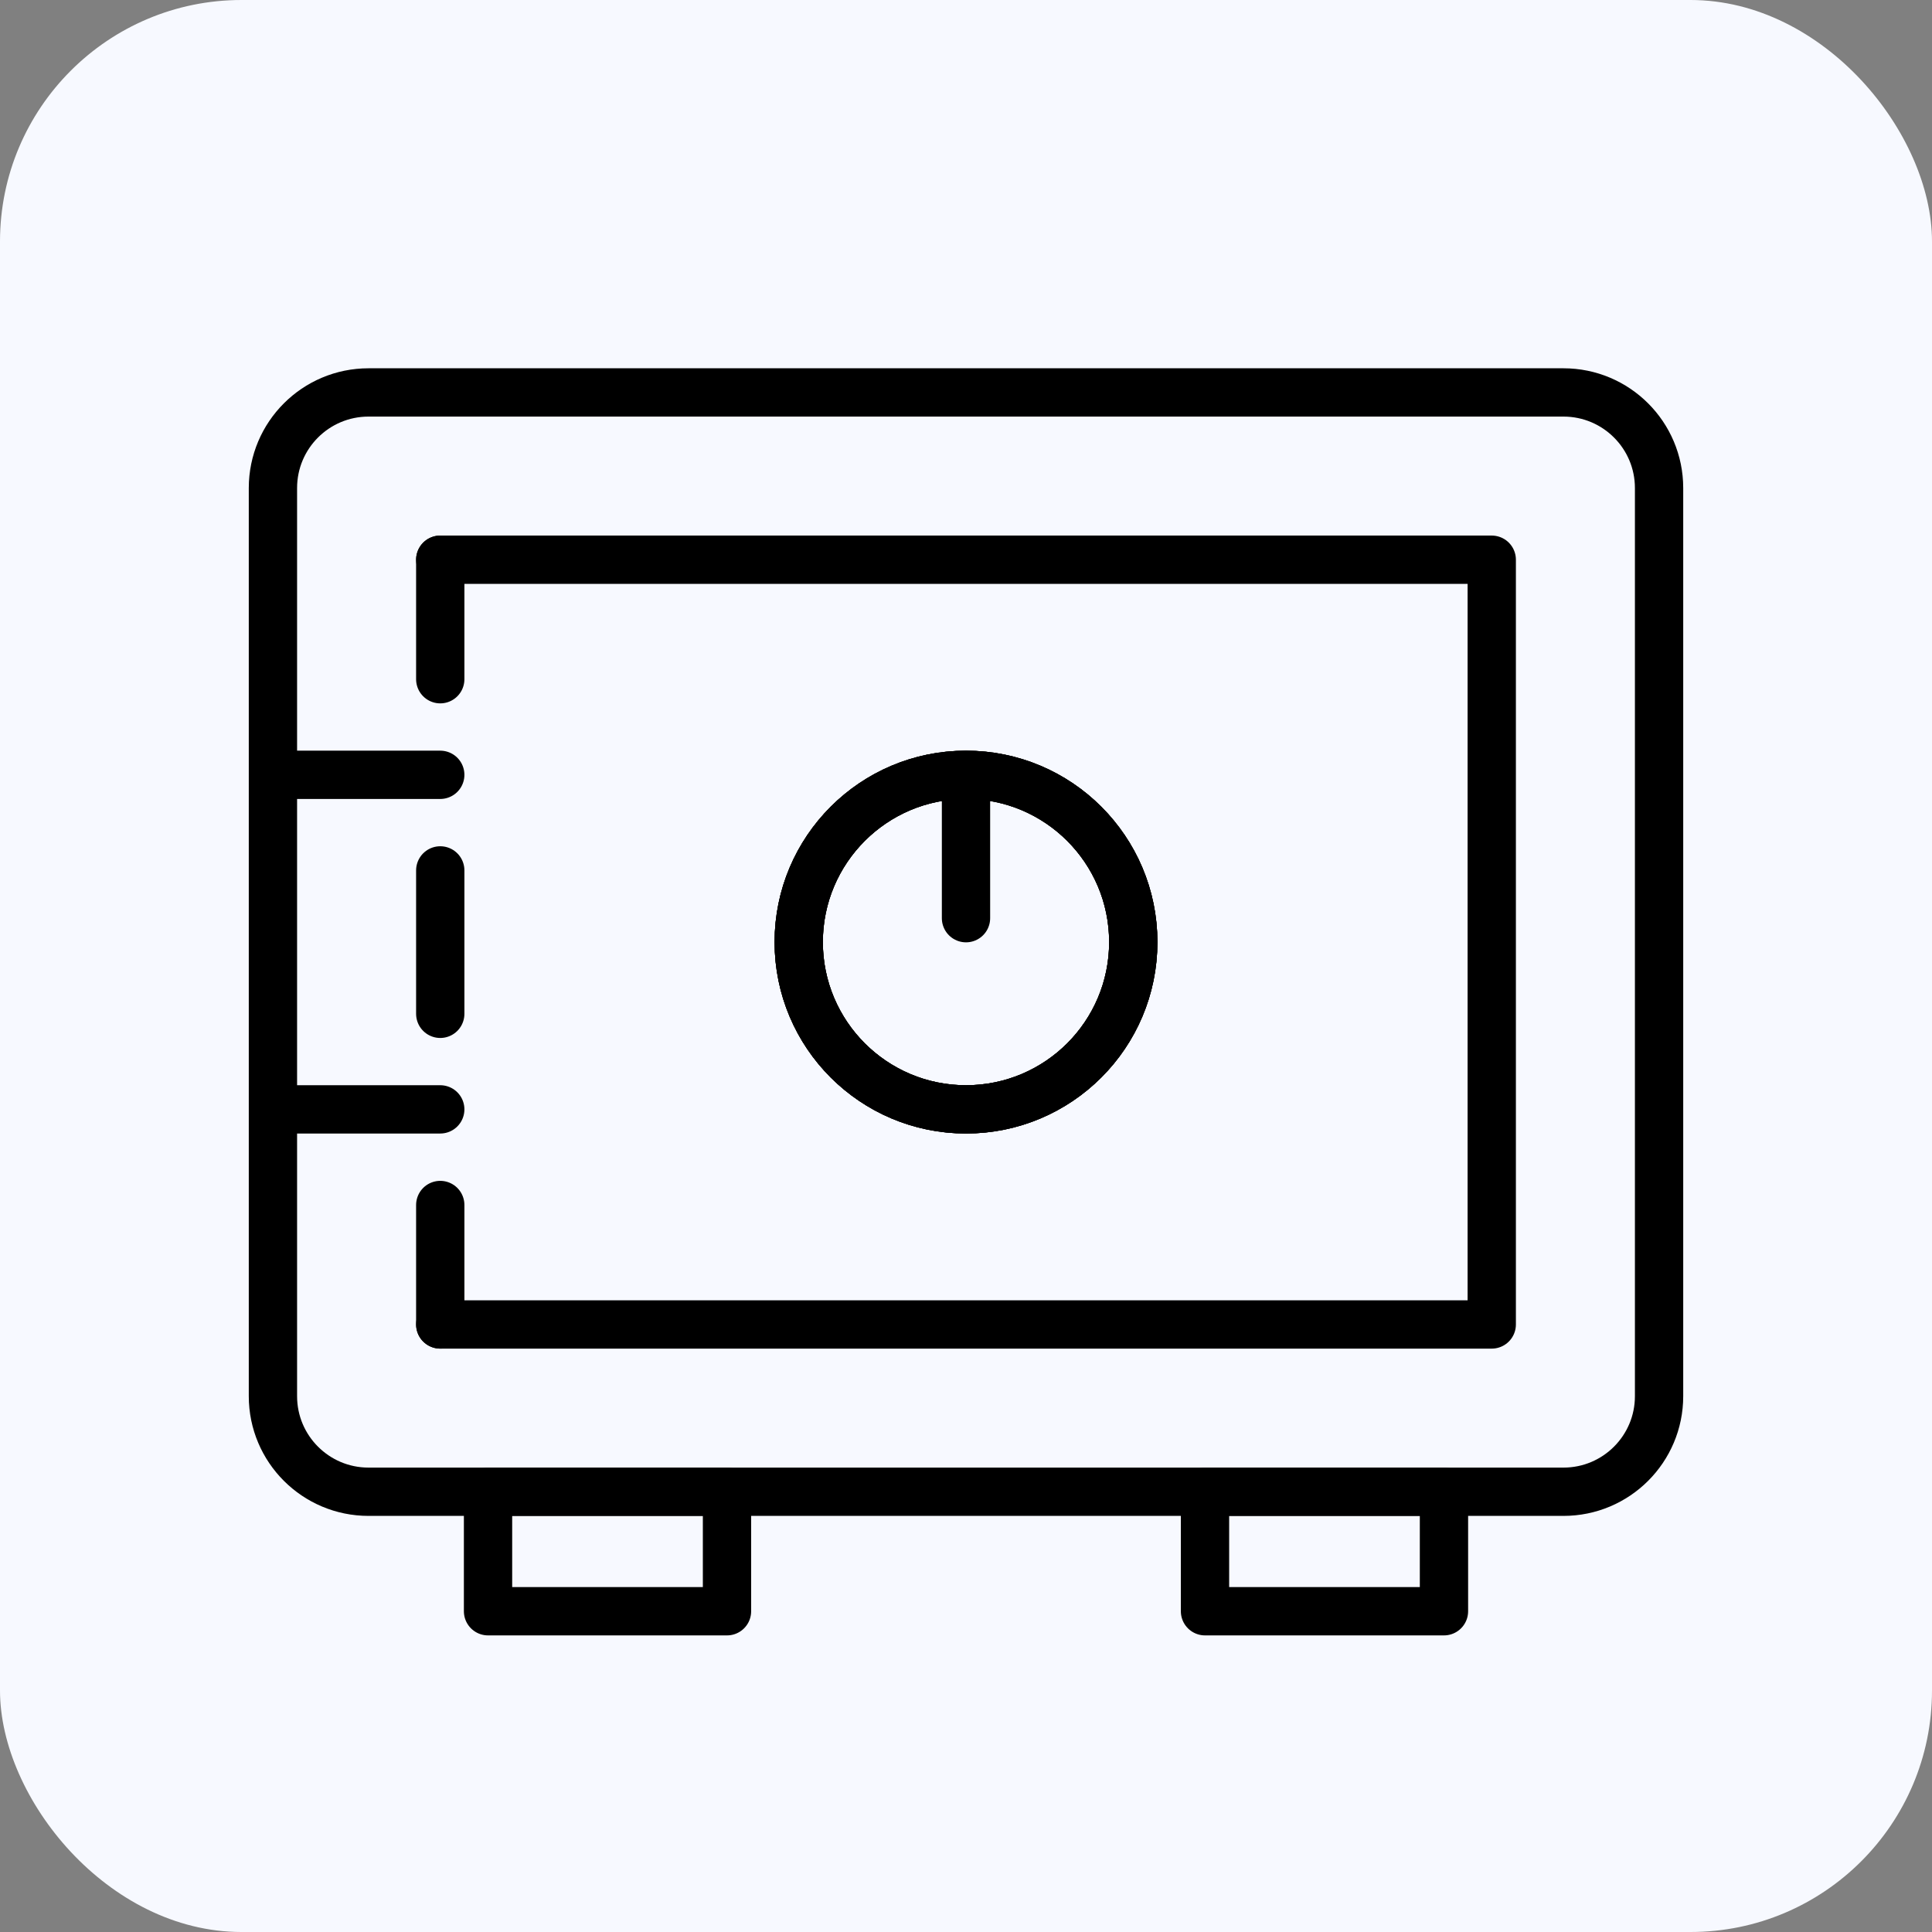 <?xml version="1.0" encoding="UTF-8"?>
<svg width="48px" height="48px" viewBox="0 0 48 48" version="1.1" xmlns="http://www.w3.org/2000/svg" xmlns:xlink="http://www.w3.org/1999/xlink">
    <rect x="0" y="0" width="48" height="48" fill="#808080" stroke="none"/>
    <title>backoffice</title>
    <defs>
        <polygon id="path-1" points="0 38 38 38 38 0 0 0"></polygon>
    </defs>
    <g id="Page-1" stroke="none" stroke-width="1" fill="none" fill-rule="evenodd">
        <g id="backoffice">
            <rect id="Rectangle" fill="#F7F9FF" fill-rule="nonzero" x="0" y="0" width="48" height="48" rx="6"></rect>
            <g id="Tresor" transform="translate(5, 5)">
                <path d="M33.844,32.062 L4.156,32.062 C2.845,32.062 1.781,30.999 1.781,29.688 L1.781,7.125 C1.781,5.813 2.845,4.75 4.156,4.75 L33.844,4.75 C35.155,4.75 36.219,5.813 36.219,7.125 L36.219,29.688 C36.219,30.999 35.155,32.062 33.844,32.062 Z" id="Stroke-1" stroke="#000000" stroke-width="1.2" stroke-linecap="round" stroke-linejoin="round"></path>
                <polyline id="Stroke-3" stroke="#000000" stroke-width="1.2" stroke-linecap="round" stroke-linejoin="round" points="5.938 8.906 32.062 8.906 32.062 27.906 5.938 27.906"></polyline>
                <line x1="2.375" y1="14.25" x2="5.938" y2="14.25" id="Stroke-5" stroke="#000000" stroke-width="1.2" stroke-linecap="round" stroke-linejoin="round"></line>
                <line x1="2.375" y1="22.562" x2="5.938" y2="22.562" id="Stroke-7" stroke="#000000" stroke-width="1.2" stroke-linecap="round" stroke-linejoin="round"></line>
                <line x1="5.938" y1="8.906" x2="5.938" y2="11.875" id="Stroke-9" stroke="#000000" stroke-width="1.2" stroke-linecap="round" stroke-linejoin="round"></line>
                <line x1="5.938" y1="16.625" x2="5.938" y2="20.188" id="Stroke-11" stroke="#000000" stroke-width="1.2" stroke-linecap="round" stroke-linejoin="round"></line>
                <line x1="5.938" y1="27.906" x2="5.938" y2="24.938" id="Stroke-13" stroke="#000000" stroke-width="1.2" stroke-linecap="round" stroke-linejoin="round"></line>
                <path d="M23.156,18.406 C23.156,20.702 21.295,22.562 19,22.562 C16.705,22.562 14.844,20.702 14.844,18.406 C14.844,16.111 16.705,14.25 19,14.25 C21.295,14.25 23.156,16.111 23.156,18.406 Z" id="Stroke-15" stroke="#000000" stroke-width="1.2" stroke-linecap="round" stroke-linejoin="round"></path>
                <path d="M23.156,18.406 C23.156,20.702 21.295,22.562 19,22.562 C16.705,22.562 14.844,20.702 14.844,18.406 C14.844,16.111 16.705,14.25 19,14.25 C21.295,14.25 23.156,16.111 23.156,18.406 Z" id="Stroke-17" stroke="#000000" stroke-width="1.2" stroke-linecap="round" stroke-linejoin="round"></path>
                <path d="M23.156,18.406 C23.156,20.702 21.295,22.562 19,22.562 C16.705,22.562 14.844,20.702 14.844,18.406 C14.844,16.111 16.705,14.25 19,14.25 C21.295,14.25 23.156,16.111 23.156,18.406 Z" id="Stroke-19" stroke="#000000" stroke-width="1.2" stroke-linecap="round" stroke-linejoin="round"></path>
                <line x1="19" y1="17.812" x2="19" y2="14.844" id="Stroke-21" stroke="#000000" stroke-width="1.2" stroke-linecap="round" stroke-linejoin="round"></line>
                <mask id="mask-2" fill="white">
                    <use xlink:href="#path-1"></use>
                </mask>
                <g id="Clip-24"></g>
                <polygon id="Stroke-23" stroke="#000000" stroke-width="1.2" stroke-linecap="round" stroke-linejoin="round" mask="url(#mask-2)" points="7.125 35.031 13.062 35.031 13.062 32.062 7.125 32.062"></polygon>
                <polygon id="Stroke-25" stroke="#000000" stroke-width="1.2" stroke-linecap="round" stroke-linejoin="round" mask="url(#mask-2)" points="24.938 35.031 30.875 35.031 30.875 32.062 24.938 32.062"></polygon>
            </g>
        </g>
    </g>
</svg>